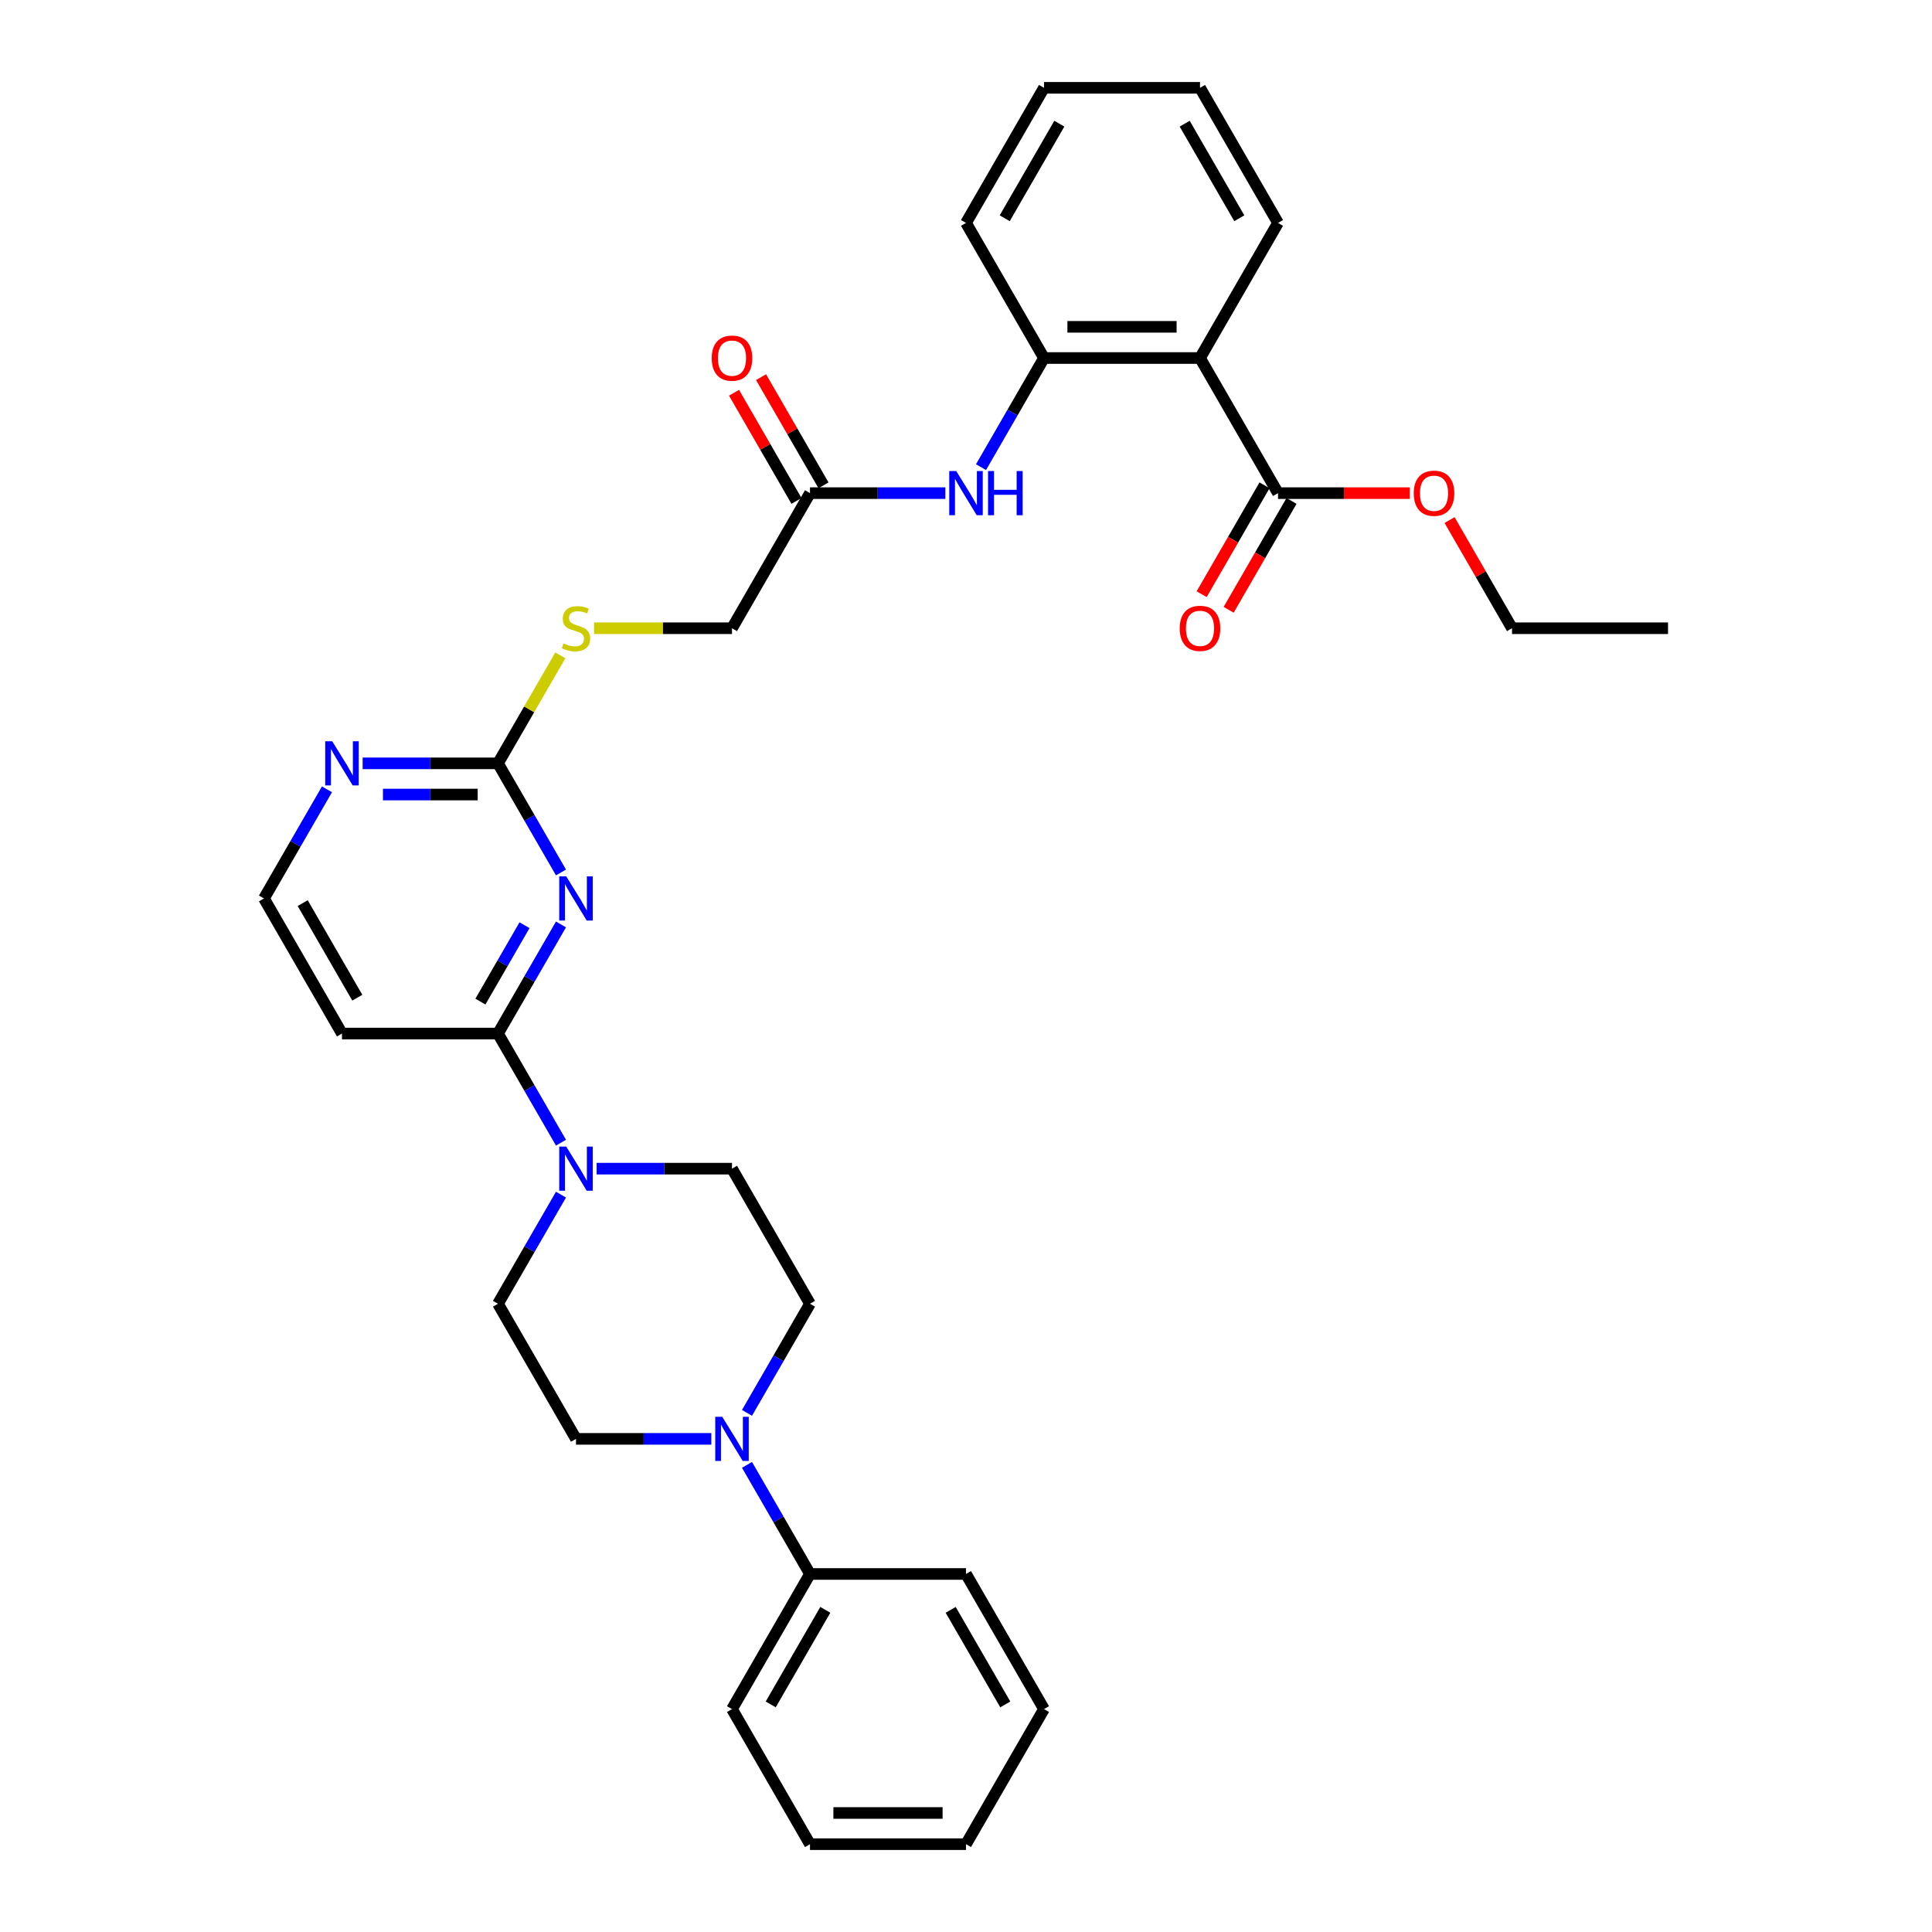 <?xml version='1.0' encoding='iso-8859-1'?>
<svg version='1.1' baseProfile='full'
              xmlns='http://www.w3.org/2000/svg'
                      xmlns:rdkit='http://www.rdkit.org/xml'
                      xmlns:xlink='http://www.w3.org/1999/xlink'
                  xml:space='preserve'
width='1000px' height='1000px' viewBox='0 0 1000 1000'>
<!-- END OF HEADER -->
<rect style='opacity:1.0;fill:#FFFFFF;stroke:none' width='1000' height='1000' x='0' y='0'> </rect>
<path class='bond-0' d='M 290.362,478.488 L 274.059,506.726' style='fill:none;fill-rule:evenodd;stroke:#0000FF;stroke-width:6px;stroke-linecap:butt;stroke-linejoin:miter;stroke-opacity:1' />
<path class='bond-0' d='M 274.059,506.726 L 257.755,534.965' style='fill:none;fill-rule:evenodd;stroke:#000000;stroke-width:6px;stroke-linecap:butt;stroke-linejoin:miter;stroke-opacity:1' />
<path class='bond-0' d='M 271.485,478.884 L 260.073,498.652' style='fill:none;fill-rule:evenodd;stroke:#0000FF;stroke-width:6px;stroke-linecap:butt;stroke-linejoin:miter;stroke-opacity:1' />
<path class='bond-0' d='M 260.073,498.652 L 248.66,518.419' style='fill:none;fill-rule:evenodd;stroke:#000000;stroke-width:6px;stroke-linecap:butt;stroke-linejoin:miter;stroke-opacity:1' />
<path class='bond-3' d='M 290.362,451.582 L 274.059,423.344' style='fill:none;fill-rule:evenodd;stroke:#0000FF;stroke-width:6px;stroke-linecap:butt;stroke-linejoin:miter;stroke-opacity:1' />
<path class='bond-3' d='M 274.059,423.344 L 257.755,395.105' style='fill:none;fill-rule:evenodd;stroke:#000000;stroke-width:6px;stroke-linecap:butt;stroke-linejoin:miter;stroke-opacity:1' />
<path class='bond-2' d='M 257.755,534.965 L 274.059,563.204' style='fill:none;fill-rule:evenodd;stroke:#000000;stroke-width:6px;stroke-linecap:butt;stroke-linejoin:miter;stroke-opacity:1' />
<path class='bond-2' d='M 274.059,563.204 L 290.362,591.442' style='fill:none;fill-rule:evenodd;stroke:#0000FF;stroke-width:6px;stroke-linecap:butt;stroke-linejoin:miter;stroke-opacity:1' />
<path class='bond-10' d='M 257.755,534.965 L 177.007,534.965' style='fill:none;fill-rule:evenodd;stroke:#000000;stroke-width:6px;stroke-linecap:butt;stroke-linejoin:miter;stroke-opacity:1' />
<path class='bond-1' d='M 621.122,185.315 L 540.374,185.315' style='fill:none;fill-rule:evenodd;stroke:#000000;stroke-width:6px;stroke-linecap:butt;stroke-linejoin:miter;stroke-opacity:1' />
<path class='bond-1' d='M 609.01,169.165 L 552.486,169.165' style='fill:none;fill-rule:evenodd;stroke:#000000;stroke-width:6px;stroke-linecap:butt;stroke-linejoin:miter;stroke-opacity:1' />
<path class='bond-6' d='M 621.122,185.315 L 661.497,255.245' style='fill:none;fill-rule:evenodd;stroke:#000000;stroke-width:6px;stroke-linecap:butt;stroke-linejoin:miter;stroke-opacity:1' />
<path class='bond-22' d='M 621.122,185.315 L 661.497,115.385' style='fill:none;fill-rule:evenodd;stroke:#000000;stroke-width:6px;stroke-linecap:butt;stroke-linejoin:miter;stroke-opacity:1' />
<path class='bond-12' d='M 290.362,618.348 L 274.059,646.586' style='fill:none;fill-rule:evenodd;stroke:#0000FF;stroke-width:6px;stroke-linecap:butt;stroke-linejoin:miter;stroke-opacity:1' />
<path class='bond-12' d='M 274.059,646.586 L 257.755,674.825' style='fill:none;fill-rule:evenodd;stroke:#000000;stroke-width:6px;stroke-linecap:butt;stroke-linejoin:miter;stroke-opacity:1' />
<path class='bond-13' d='M 308.82,604.895 L 343.849,604.895' style='fill:none;fill-rule:evenodd;stroke:#0000FF;stroke-width:6px;stroke-linecap:butt;stroke-linejoin:miter;stroke-opacity:1' />
<path class='bond-13' d='M 343.849,604.895 L 378.878,604.895' style='fill:none;fill-rule:evenodd;stroke:#000000;stroke-width:6px;stroke-linecap:butt;stroke-linejoin:miter;stroke-opacity:1' />
<path class='bond-9' d='M 257.755,395.105 L 222.727,395.105' style='fill:none;fill-rule:evenodd;stroke:#000000;stroke-width:6px;stroke-linecap:butt;stroke-linejoin:miter;stroke-opacity:1' />
<path class='bond-9' d='M 222.727,395.105 L 187.698,395.105' style='fill:none;fill-rule:evenodd;stroke:#0000FF;stroke-width:6px;stroke-linecap:butt;stroke-linejoin:miter;stroke-opacity:1' />
<path class='bond-9' d='M 247.247,411.255 L 222.727,411.255' style='fill:none;fill-rule:evenodd;stroke:#000000;stroke-width:6px;stroke-linecap:butt;stroke-linejoin:miter;stroke-opacity:1' />
<path class='bond-9' d='M 222.727,411.255 L 198.207,411.255' style='fill:none;fill-rule:evenodd;stroke:#0000FF;stroke-width:6px;stroke-linecap:butt;stroke-linejoin:miter;stroke-opacity:1' />
<path class='bond-11' d='M 257.755,395.105 L 273.891,367.157' style='fill:none;fill-rule:evenodd;stroke:#000000;stroke-width:6px;stroke-linecap:butt;stroke-linejoin:miter;stroke-opacity:1' />
<path class='bond-11' d='M 273.891,367.157 L 290.027,339.209' style='fill:none;fill-rule:evenodd;stroke:#CCCC00;stroke-width:6px;stroke-linecap:butt;stroke-linejoin:miter;stroke-opacity:1' />
<path class='bond-4' d='M 386.644,731.303 L 402.948,703.064' style='fill:none;fill-rule:evenodd;stroke:#0000FF;stroke-width:6px;stroke-linecap:butt;stroke-linejoin:miter;stroke-opacity:1' />
<path class='bond-4' d='M 402.948,703.064 L 419.252,674.825' style='fill:none;fill-rule:evenodd;stroke:#000000;stroke-width:6px;stroke-linecap:butt;stroke-linejoin:miter;stroke-opacity:1' />
<path class='bond-16' d='M 386.644,758.208 L 402.948,786.447' style='fill:none;fill-rule:evenodd;stroke:#0000FF;stroke-width:6px;stroke-linecap:butt;stroke-linejoin:miter;stroke-opacity:1' />
<path class='bond-16' d='M 402.948,786.447 L 419.252,814.685' style='fill:none;fill-rule:evenodd;stroke:#000000;stroke-width:6px;stroke-linecap:butt;stroke-linejoin:miter;stroke-opacity:1' />
<path class='bond-34' d='M 368.186,744.755 L 333.158,744.755' style='fill:none;fill-rule:evenodd;stroke:#0000FF;stroke-width:6px;stroke-linecap:butt;stroke-linejoin:miter;stroke-opacity:1' />
<path class='bond-34' d='M 333.158,744.755 L 298.129,744.755' style='fill:none;fill-rule:evenodd;stroke:#000000;stroke-width:6px;stroke-linecap:butt;stroke-linejoin:miter;stroke-opacity:1' />
<path class='bond-5' d='M 540.374,185.315 L 524.071,213.553' style='fill:none;fill-rule:evenodd;stroke:#000000;stroke-width:6px;stroke-linecap:butt;stroke-linejoin:miter;stroke-opacity:1' />
<path class='bond-5' d='M 524.071,213.553 L 507.767,241.792' style='fill:none;fill-rule:evenodd;stroke:#0000FF;stroke-width:6px;stroke-linecap:butt;stroke-linejoin:miter;stroke-opacity:1' />
<path class='bond-23' d='M 540.374,185.315 L 500,115.385' style='fill:none;fill-rule:evenodd;stroke:#000000;stroke-width:6px;stroke-linecap:butt;stroke-linejoin:miter;stroke-opacity:1' />
<path class='bond-17' d='M 654.504,251.207 L 638.237,279.381' style='fill:none;fill-rule:evenodd;stroke:#000000;stroke-width:6px;stroke-linecap:butt;stroke-linejoin:miter;stroke-opacity:1' />
<path class='bond-17' d='M 638.237,279.381 L 621.971,307.556' style='fill:none;fill-rule:evenodd;stroke:#FF0000;stroke-width:6px;stroke-linecap:butt;stroke-linejoin:miter;stroke-opacity:1' />
<path class='bond-17' d='M 668.49,259.282 L 652.223,287.456' style='fill:none;fill-rule:evenodd;stroke:#000000;stroke-width:6px;stroke-linecap:butt;stroke-linejoin:miter;stroke-opacity:1' />
<path class='bond-17' d='M 652.223,287.456 L 635.957,315.63' style='fill:none;fill-rule:evenodd;stroke:#FF0000;stroke-width:6px;stroke-linecap:butt;stroke-linejoin:miter;stroke-opacity:1' />
<path class='bond-21' d='M 661.497,255.245 L 695.613,255.245' style='fill:none;fill-rule:evenodd;stroke:#000000;stroke-width:6px;stroke-linecap:butt;stroke-linejoin:miter;stroke-opacity:1' />
<path class='bond-21' d='M 695.613,255.245 L 729.729,255.245' style='fill:none;fill-rule:evenodd;stroke:#FF0000;stroke-width:6px;stroke-linecap:butt;stroke-linejoin:miter;stroke-opacity:1' />
<path class='bond-7' d='M 489.309,255.245 L 454.28,255.245' style='fill:none;fill-rule:evenodd;stroke:#0000FF;stroke-width:6px;stroke-linecap:butt;stroke-linejoin:miter;stroke-opacity:1' />
<path class='bond-7' d='M 454.28,255.245 L 419.252,255.245' style='fill:none;fill-rule:evenodd;stroke:#000000;stroke-width:6px;stroke-linecap:butt;stroke-linejoin:miter;stroke-opacity:1' />
<path class='bond-8' d='M 419.252,255.245 L 378.878,325.175' style='fill:none;fill-rule:evenodd;stroke:#000000;stroke-width:6px;stroke-linecap:butt;stroke-linejoin:miter;stroke-opacity:1' />
<path class='bond-18' d='M 426.245,251.207 L 410.081,223.211' style='fill:none;fill-rule:evenodd;stroke:#000000;stroke-width:6px;stroke-linecap:butt;stroke-linejoin:miter;stroke-opacity:1' />
<path class='bond-18' d='M 410.081,223.211 L 393.917,195.214' style='fill:none;fill-rule:evenodd;stroke:#FF0000;stroke-width:6px;stroke-linecap:butt;stroke-linejoin:miter;stroke-opacity:1' />
<path class='bond-18' d='M 412.259,259.282 L 396.095,231.286' style='fill:none;fill-rule:evenodd;stroke:#000000;stroke-width:6px;stroke-linecap:butt;stroke-linejoin:miter;stroke-opacity:1' />
<path class='bond-18' d='M 396.095,231.286 L 379.931,203.289' style='fill:none;fill-rule:evenodd;stroke:#FF0000;stroke-width:6px;stroke-linecap:butt;stroke-linejoin:miter;stroke-opacity:1' />
<path class='bond-20' d='M 169.24,408.558 L 152.936,436.796' style='fill:none;fill-rule:evenodd;stroke:#0000FF;stroke-width:6px;stroke-linecap:butt;stroke-linejoin:miter;stroke-opacity:1' />
<path class='bond-20' d='M 152.936,436.796 L 136.633,465.035' style='fill:none;fill-rule:evenodd;stroke:#000000;stroke-width:6px;stroke-linecap:butt;stroke-linejoin:miter;stroke-opacity:1' />
<path class='bond-33' d='M 177.007,534.965 L 136.633,465.035' style='fill:none;fill-rule:evenodd;stroke:#000000;stroke-width:6px;stroke-linecap:butt;stroke-linejoin:miter;stroke-opacity:1' />
<path class='bond-33' d='M 184.937,516.401 L 156.675,467.45' style='fill:none;fill-rule:evenodd;stroke:#000000;stroke-width:6px;stroke-linecap:butt;stroke-linejoin:miter;stroke-opacity:1' />
<path class='bond-19' d='M 307.48,325.175 L 343.179,325.175' style='fill:none;fill-rule:evenodd;stroke:#CCCC00;stroke-width:6px;stroke-linecap:butt;stroke-linejoin:miter;stroke-opacity:1' />
<path class='bond-19' d='M 343.179,325.175 L 378.878,325.175' style='fill:none;fill-rule:evenodd;stroke:#000000;stroke-width:6px;stroke-linecap:butt;stroke-linejoin:miter;stroke-opacity:1' />
<path class='bond-15' d='M 257.755,674.825 L 298.129,744.755' style='fill:none;fill-rule:evenodd;stroke:#000000;stroke-width:6px;stroke-linecap:butt;stroke-linejoin:miter;stroke-opacity:1' />
<path class='bond-14' d='M 378.878,604.895 L 419.252,674.825' style='fill:none;fill-rule:evenodd;stroke:#000000;stroke-width:6px;stroke-linecap:butt;stroke-linejoin:miter;stroke-opacity:1' />
<path class='bond-24' d='M 419.252,814.685 L 378.878,884.615' style='fill:none;fill-rule:evenodd;stroke:#000000;stroke-width:6px;stroke-linecap:butt;stroke-linejoin:miter;stroke-opacity:1' />
<path class='bond-24' d='M 427.182,833.25 L 398.92,882.201' style='fill:none;fill-rule:evenodd;stroke:#000000;stroke-width:6px;stroke-linecap:butt;stroke-linejoin:miter;stroke-opacity:1' />
<path class='bond-25' d='M 419.252,814.685 L 500,814.685' style='fill:none;fill-rule:evenodd;stroke:#000000;stroke-width:6px;stroke-linecap:butt;stroke-linejoin:miter;stroke-opacity:1' />
<path class='bond-26' d='M 750.291,269.182 L 766.455,297.178' style='fill:none;fill-rule:evenodd;stroke:#FF0000;stroke-width:6px;stroke-linecap:butt;stroke-linejoin:miter;stroke-opacity:1' />
<path class='bond-26' d='M 766.455,297.178 L 782.619,325.175' style='fill:none;fill-rule:evenodd;stroke:#000000;stroke-width:6px;stroke-linecap:butt;stroke-linejoin:miter;stroke-opacity:1' />
<path class='bond-35' d='M 661.497,115.385 L 621.122,45.455' style='fill:none;fill-rule:evenodd;stroke:#000000;stroke-width:6px;stroke-linecap:butt;stroke-linejoin:miter;stroke-opacity:1' />
<path class='bond-35' d='M 641.454,112.97 L 613.193,64.019' style='fill:none;fill-rule:evenodd;stroke:#000000;stroke-width:6px;stroke-linecap:butt;stroke-linejoin:miter;stroke-opacity:1' />
<path class='bond-28' d='M 500,115.385 L 540.374,45.455' style='fill:none;fill-rule:evenodd;stroke:#000000;stroke-width:6px;stroke-linecap:butt;stroke-linejoin:miter;stroke-opacity:1' />
<path class='bond-28' d='M 520.042,112.97 L 548.304,64.019' style='fill:none;fill-rule:evenodd;stroke:#000000;stroke-width:6px;stroke-linecap:butt;stroke-linejoin:miter;stroke-opacity:1' />
<path class='bond-31' d='M 378.878,884.615 L 419.252,954.545' style='fill:none;fill-rule:evenodd;stroke:#000000;stroke-width:6px;stroke-linecap:butt;stroke-linejoin:miter;stroke-opacity:1' />
<path class='bond-30' d='M 500,814.685 L 540.374,884.615' style='fill:none;fill-rule:evenodd;stroke:#000000;stroke-width:6px;stroke-linecap:butt;stroke-linejoin:miter;stroke-opacity:1' />
<path class='bond-30' d='M 492.07,833.25 L 520.332,882.201' style='fill:none;fill-rule:evenodd;stroke:#000000;stroke-width:6px;stroke-linecap:butt;stroke-linejoin:miter;stroke-opacity:1' />
<path class='bond-29' d='M 782.619,325.175 L 863.367,325.175' style='fill:none;fill-rule:evenodd;stroke:#000000;stroke-width:6px;stroke-linecap:butt;stroke-linejoin:miter;stroke-opacity:1' />
<path class='bond-27' d='M 621.122,45.455 L 540.374,45.455' style='fill:none;fill-rule:evenodd;stroke:#000000;stroke-width:6px;stroke-linecap:butt;stroke-linejoin:miter;stroke-opacity:1' />
<path class='bond-32' d='M 540.374,884.615 L 500,954.545' style='fill:none;fill-rule:evenodd;stroke:#000000;stroke-width:6px;stroke-linecap:butt;stroke-linejoin:miter;stroke-opacity:1' />
<path class='bond-36' d='M 419.252,954.545 L 500,954.545' style='fill:none;fill-rule:evenodd;stroke:#000000;stroke-width:6px;stroke-linecap:butt;stroke-linejoin:miter;stroke-opacity:1' />
<path class='bond-36' d='M 431.364,938.396 L 487.888,938.396' style='fill:none;fill-rule:evenodd;stroke:#000000;stroke-width:6px;stroke-linecap:butt;stroke-linejoin:miter;stroke-opacity:1' />
<path  class='atom-0' d='M 293.074 453.601
L 300.568 465.713
Q 301.311 466.908, 302.506 469.072
Q 303.701 471.236, 303.766 471.366
L 303.766 453.601
L 306.802 453.601
L 306.802 476.469
L 303.669 476.469
L 295.626 463.226
Q 294.689 461.676, 293.688 459.899
Q 292.719 458.123, 292.428 457.574
L 292.428 476.469
L 289.457 476.469
L 289.457 453.601
L 293.074 453.601
' fill='#0000FF'/>
<path  class='atom-3' d='M 293.074 593.461
L 300.568 605.573
Q 301.311 606.768, 302.506 608.933
Q 303.701 611.097, 303.766 611.226
L 303.766 593.461
L 306.802 593.461
L 306.802 616.329
L 303.669 616.329
L 295.626 603.086
Q 294.689 601.536, 293.688 599.76
Q 292.719 597.983, 292.428 597.434
L 292.428 616.329
L 289.457 616.329
L 289.457 593.461
L 293.074 593.461
' fill='#0000FF'/>
<path  class='atom-5' d='M 373.823 733.321
L 381.316 745.434
Q 382.059 746.629, 383.254 748.793
Q 384.449 750.957, 384.514 751.086
L 384.514 733.321
L 387.55 733.321
L 387.55 756.189
L 384.417 756.189
L 376.374 742.946
Q 375.438 741.396, 374.436 739.62
Q 373.467 737.843, 373.177 737.294
L 373.177 756.189
L 370.205 756.189
L 370.205 733.321
L 373.823 733.321
' fill='#0000FF'/>
<path  class='atom-8' d='M 494.945 243.811
L 502.439 255.923
Q 503.181 257.118, 504.377 259.282
Q 505.572 261.446, 505.636 261.575
L 505.636 243.811
L 508.672 243.811
L 508.672 266.679
L 505.539 266.679
L 497.497 253.436
Q 496.56 251.886, 495.559 250.109
Q 494.59 248.333, 494.299 247.784
L 494.299 266.679
L 491.328 266.679
L 491.328 243.811
L 494.945 243.811
' fill='#0000FF'/>
<path  class='atom-8' d='M 511.418 243.811
L 514.519 243.811
L 514.519 253.533
L 526.211 253.533
L 526.211 243.811
L 529.312 243.811
L 529.312 266.679
L 526.211 266.679
L 526.211 256.117
L 514.519 256.117
L 514.519 266.679
L 511.418 266.679
L 511.418 243.811
' fill='#0000FF'/>
<path  class='atom-10' d='M 171.952 383.671
L 179.445 395.783
Q 180.188 396.978, 181.383 399.142
Q 182.578 401.306, 182.643 401.436
L 182.643 383.671
L 185.679 383.671
L 185.679 406.539
L 182.546 406.539
L 174.504 393.296
Q 173.567 391.746, 172.566 389.969
Q 171.597 388.193, 171.306 387.644
L 171.306 406.539
L 168.334 406.539
L 168.334 383.671
L 171.952 383.671
' fill='#0000FF'/>
<path  class='atom-12' d='M 291.669 333.024
Q 291.928 333.12, 292.994 333.573
Q 294.06 334.025, 295.222 334.316
Q 296.417 334.574, 297.58 334.574
Q 299.744 334.574, 301.004 333.54
Q 302.264 332.474, 302.264 330.633
Q 302.264 329.374, 301.618 328.599
Q 301.004 327.823, 300.035 327.403
Q 299.066 326.984, 297.451 326.499
Q 295.416 325.885, 294.189 325.304
Q 292.994 324.723, 292.122 323.495
Q 291.282 322.268, 291.282 320.201
Q 291.282 317.326, 293.22 315.55
Q 295.19 313.773, 299.066 313.773
Q 301.715 313.773, 304.718 315.033
L 303.975 317.52
Q 301.23 316.389, 299.163 316.389
Q 296.934 316.389, 295.707 317.326
Q 294.479 318.23, 294.512 319.813
Q 294.512 321.041, 295.125 321.783
Q 295.771 322.526, 296.676 322.946
Q 297.612 323.366, 299.163 323.851
Q 301.23 324.497, 302.457 325.143
Q 303.685 325.789, 304.557 327.113
Q 305.461 328.405, 305.461 330.633
Q 305.461 333.799, 303.329 335.511
Q 301.23 337.19, 297.709 337.19
Q 295.675 337.19, 294.124 336.738
Q 292.606 336.318, 290.797 335.575
L 291.669 333.024
' fill='#CCCC00'/>
<path  class='atom-18' d='M 610.625 325.239
Q 610.625 319.749, 613.338 316.68
Q 616.051 313.612, 621.122 313.612
Q 626.193 313.612, 628.907 316.68
Q 631.62 319.749, 631.62 325.239
Q 631.62 330.795, 628.874 333.96
Q 626.129 337.093, 621.122 337.093
Q 616.084 337.093, 613.338 333.96
Q 610.625 330.827, 610.625 325.239
M 621.122 334.509
Q 624.611 334.509, 626.484 332.184
Q 628.39 329.826, 628.39 325.239
Q 628.39 320.75, 626.484 318.489
Q 624.611 316.196, 621.122 316.196
Q 617.634 316.196, 615.728 318.457
Q 613.855 320.718, 613.855 325.239
Q 613.855 329.858, 615.728 332.184
Q 617.634 334.509, 621.122 334.509
' fill='#FF0000'/>
<path  class='atom-19' d='M 368.38 185.379
Q 368.38 179.888, 371.093 176.82
Q 373.807 173.752, 378.878 173.752
Q 383.949 173.752, 386.662 176.82
Q 389.375 179.888, 389.375 185.379
Q 389.375 190.935, 386.629 194.1
Q 383.884 197.233, 378.878 197.233
Q 373.839 197.233, 371.093 194.1
Q 368.38 190.967, 368.38 185.379
M 378.878 194.649
Q 382.366 194.649, 384.239 192.324
Q 386.145 189.966, 386.145 185.379
Q 386.145 180.89, 384.239 178.629
Q 382.366 176.335, 378.878 176.335
Q 375.389 176.335, 373.484 178.596
Q 371.61 180.857, 371.61 185.379
Q 371.61 189.998, 373.484 192.324
Q 375.389 194.649, 378.878 194.649
' fill='#FF0000'/>
<path  class='atom-22' d='M 731.748 255.309
Q 731.748 249.818, 734.461 246.75
Q 737.174 243.682, 742.245 243.682
Q 747.316 243.682, 750.029 246.75
Q 752.742 249.818, 752.742 255.309
Q 752.742 260.865, 749.997 264.03
Q 747.251 267.163, 742.245 267.163
Q 737.206 267.163, 734.461 264.03
Q 731.748 260.897, 731.748 255.309
M 742.245 264.579
Q 745.733 264.579, 747.607 262.254
Q 749.512 259.896, 749.512 255.309
Q 749.512 250.82, 747.607 248.559
Q 745.733 246.266, 742.245 246.266
Q 738.757 246.266, 736.851 248.526
Q 734.978 250.787, 734.978 255.309
Q 734.978 259.928, 736.851 262.254
Q 738.757 264.579, 742.245 264.579
' fill='#FF0000'/>
</svg>
